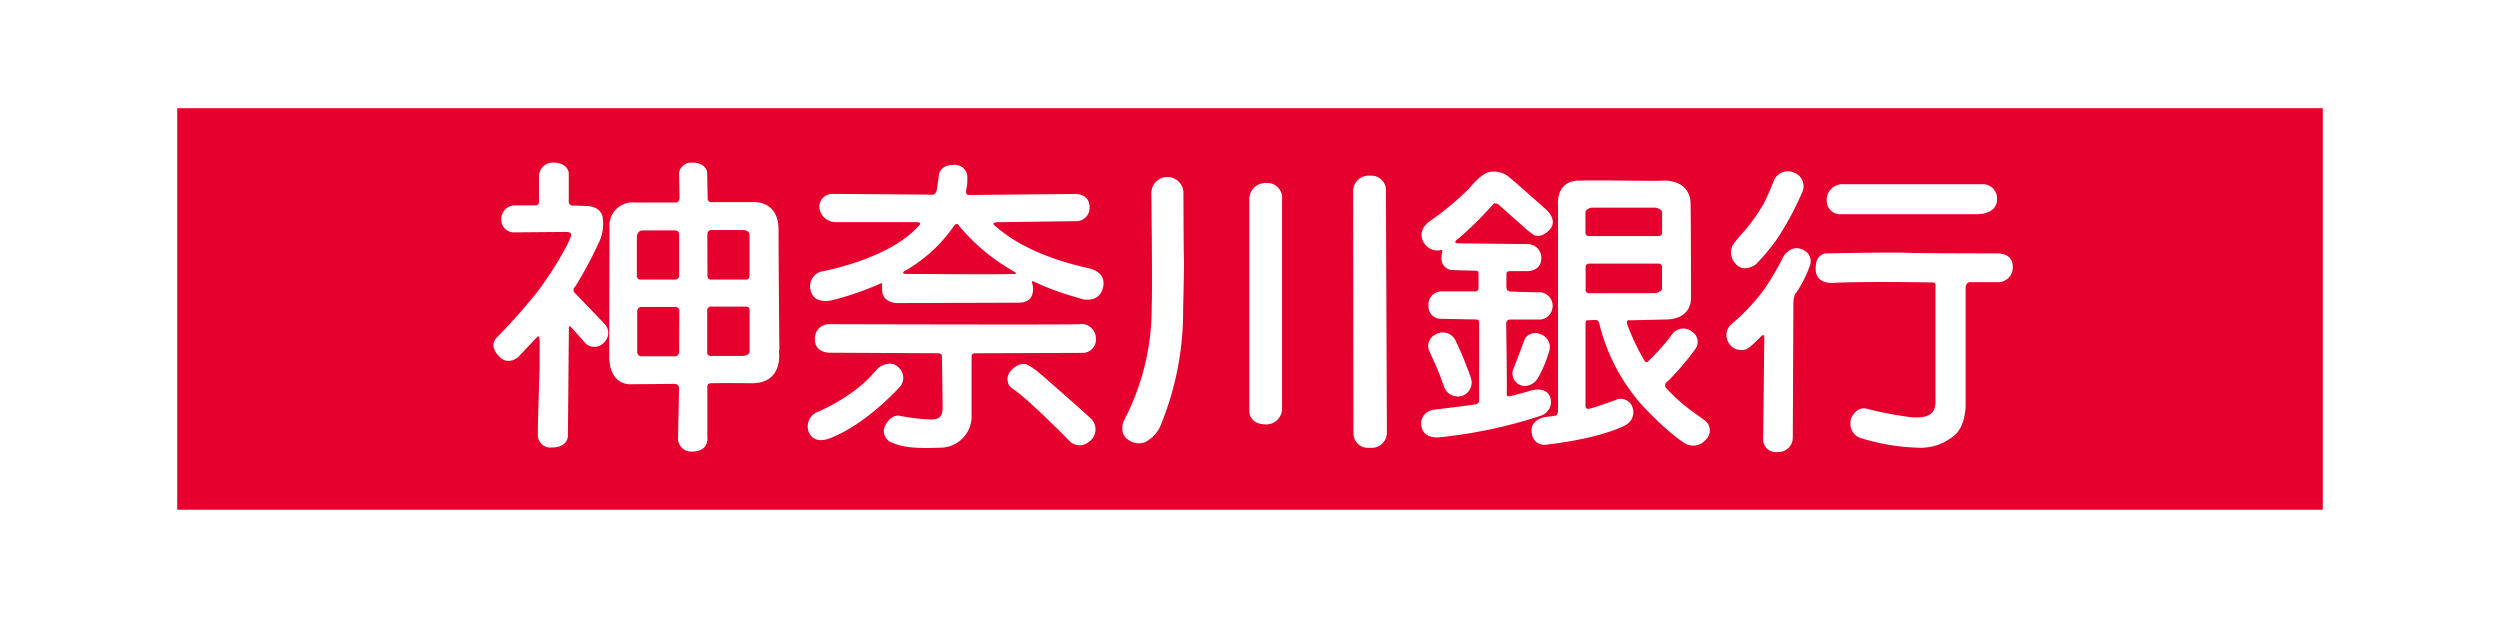 <svg id="レイヤー_1" data-name="レイヤー 1" xmlns="http://www.w3.org/2000/svg" viewBox="0 0 398.5 98.5"><defs><style>.cls-1{fill:#fff;}.cls-2{fill:#e5002d;}</style></defs><rect class="cls-1" width="398.5" height="98.5"/><rect class="cls-2" x="28.25" y="17.25" width="342" height="64"/><path class="cls-1" d="M92.41,47.47a.64.64,0,0,1,0-1,62.45,62.45,0,0,0,3.94-7.37,6.9,6.9,0,0,0,.43-3.91c-.49-1.67-2.54-1.6-2.54-1.6s-1.42-.07-2.19-.07-.64-.88-.64-.88V28.34c0-.21-.27-1.67-2.49-1.67a2.18,2.18,0,0,0-2.25,2.17v4.07a.56.56,0,0,1-.46.58H82.86a2.16,2.16,0,0,0-2.2,2.3,2,2,0,0,0,2,2l8.33-.07c1.16,0,.74.74.71.86l-.49,1.11a57.2,57.2,0,0,1-4.71,7.46,94.15,94.15,0,0,1-6.65,7.5c-1.11,1.24.16,2.62.54,3,1.43,1.42,3,0,3.07-.09s2.67-2.83,2.93-3.11.36.28.38.51,0,3.83,0,4.14-.29,8.67-.29,10.88a2,2,0,0,0,2.22,2.1c2.82,0,2.58-2.11,2.58-2.11l0-.61s.15-16.2.15-16.48.34,0,.34,0l2.18,2.44c.22.24.34.35.34.35a2.12,2.12,0,0,0,2.81-.39,2.08,2.08,0,0,0,0-2.92C97,52.24,92.41,47.47,92.41,47.47Z" transform="translate(-0.75 -0.75)"/><path class="cls-1" d="M124.85,37.35c0-4.77-4.09-4.38-4.09-4.38h-6.61c-.74,0-.6-.82-.6-.82s-.07-3.31-.07-3.79-.4-1.68-2.39-1.68a1.92,1.92,0,0,0-2.1,1.74s.08,2.83.08,3.78-.72.83-.72.83H102a3.71,3.71,0,0,0-4.09,4.09s-.05,15.48-.05,20.34S101.29,62,101.29,62l6.9-.06c.9,0,.8.76.8.76l-.16,7.75a2.09,2.09,0,0,0,2.22,2.28c2.88,0,2.45-2.43,2.45-2.43V62.47a.55.55,0,0,1,.65-.63s1.23-.06,6.45,0c5.06,0,4.32-5,4.32-5l.06-.43S124.85,42.34,124.85,37.35ZM109,56.88a.67.67,0,0,1-.69.67H103a.68.68,0,0,1-.68-.67V50.34a.68.68,0,0,1,.68-.67h5.34a.62.62,0,0,1,.69.67Zm0-12.2a.63.63,0,0,1-.62.64h-5.5a.57.57,0,0,1-.62-.64v-6.2c0-.35.28-1,.88-1h5.24a.62.62,0,0,1,.62.62Zm4.5-6.46c0-.62.29-.8.62-.8h5.11c.35,0,1,.18,1,.82v6.44c0,.35-.19.64-.54.64h-5.55c-.51,0-.62-.29-.62-.64Zm6.74,18.6c0,.38-.55.67-1.26.67h-4.82c-.66,0-.68-.29-.68-.67V50.3a.6.6,0,0,1,.68-.68h5.41c.62,0,.67.32.67.68Z" transform="translate(-0.75 -0.75)"/><path class="cls-1" d="M174.29,43.51c-10-2.21-13.87-5.93-14.81-6.65s.25-.69.34-.69L172.23,36a2.11,2.11,0,0,0,2.2-2.21c0-2.28-2.39-2.12-2.39-2.12l-16.68.16c-.58,0-.54-.18-.6-.32a2.28,2.28,0,0,1,.11-1,10.5,10.5,0,0,0,.07-1.73,2,2,0,0,0-2.31-1.73c-2,0-2.22,1.54-2.22,1.54s-.21,1.75-.34,2.44-.64.79-.73.76-15.69-.13-15.69-.13a2.09,2.09,0,0,0-2.3,2.22,2.65,2.65,0,0,0,2.46,2.28l13,0c1.13,0,.33.65.33.65-4.83,5.38-15.6,7.25-15.6,7.25A2.47,2.47,0,0,0,130,47.18c.69,2.31,3.68,1.35,3.68,1.35a48.44,48.44,0,0,0,7.5-2.62h0c.08,0,.15,0,.19,0a6.55,6.55,0,0,0,0,1.15c0,1.81,2.14,2,2.14,2L163.08,49c2.17,0,2.24-1.47,2.32-1.75a3.54,3.54,0,0,0-.15-1.44c-.09-.29.15-.24.23-.21a38.38,38.38,0,0,0,5.46,2.12c.28.11,2.41.73,2.41.73s2.66.65,3.23-1.91S174.29,43.51,174.29,43.51Zm-32.83,2.56a.67.67,0,0,0,0-.1A.19.19,0,0,1,141.46,46.07Zm20.82-1.66c-1.4.13-15.85,0-17,0-.72,0-.63-.23-.45-.4a23.52,23.52,0,0,0,8-7.28c.53-.63.78,0,.78,0A31.33,31.33,0,0,0,162.33,44C163.19,44.54,162.28,44.41,162.28,44.41Z" transform="translate(-0.75 -0.75)"/><path class="cls-1" d="M172.73,52.43c-1.76.11-39.6,0-39.6,0a2.27,2.27,0,0,0-2.49,2.35c0,2.4,2.55,2.19,2.55,2.19l17.08.09c.75,0,.63.63.63.63S151,64,151,65.8s-1.11,1.8-2,1.82a34.19,34.19,0,0,1-4.78-.58c-.94-.22-2,.52-2.52,1.91a2,2,0,0,0,1,2.27c1.52.64,3.07,1.1,7.92.89a5,5,0,0,0,5-4.74V57.55c0-.58.64-.49.64-.49l17-.06a2.13,2.13,0,0,0,2.18-2.33A2.32,2.32,0,0,0,172.73,52.43Z" transform="translate(-0.75 -0.75)"/><path class="cls-1" d="M144,62.61a2.2,2.2,0,0,0,0-3.27c-1.29-1.39-3.18,0-3.18,0l-.88.94c-3.45,4-9.15,6.25-9.15,6.25a2.5,2.5,0,0,0-1,3.35c1,1.82,3.42.66,3.42.66C138.55,68.43,143.39,63.27,144,62.61Z" transform="translate(-0.75 -0.75)"/><path class="cls-1" d="M166.4,60.19a9.7,9.7,0,0,0-2-1.35c-.31-.14-1.39-.24-2.52,1a2,2,0,0,0-.16,2.51l.62.49c2.42,1.6,9,8.32,9,8.32a2.27,2.27,0,0,0,3,0,2.39,2.39,0,0,0,.1-3.86C174.4,67.18,167.5,61.11,166.4,60.19Z" transform="translate(-0.75 -0.75)"/><path class="cls-1" d="M202.68,29.92a2.59,2.59,0,0,0-2.79,2.73V66.21c0,1.46,1.18,2.19,2.62,2.19a2.52,2.52,0,0,0,2.6-2.51V32.48A2.34,2.34,0,0,0,202.68,29.92Z" transform="translate(-0.75 -0.75)"/><path class="cls-1" d="M219.18,28.76a2.47,2.47,0,0,0-2.74,2.47l.05,38.48a2.31,2.31,0,0,0,2.61,2.41,2.42,2.42,0,0,0,2.72-2.5l-.15-38.32A2.32,2.32,0,0,0,219.18,28.76Z" transform="translate(-0.75 -0.75)"/><path class="cls-1" d="M189.39,31.69v-.33a2.56,2.56,0,0,0-5.11,0v.21s.18,15.6.05,18.07a38.51,38.51,0,0,1-3.85,17s-.64,1.3-.69,1.46-.55,1.84.71,2.67a2.78,2.78,0,0,0,2.77.46,5.24,5.24,0,0,0,2.58-2.92,47.61,47.61,0,0,0,3.49-18.13s.18-7.55.13-8.13S189.39,31.69,189.39,31.69Z" transform="translate(-0.75 -0.75)"/><path class="cls-1" d="M247.87,64.13c-.72-2.17-3.72-.93-3.72-.93s-2.05.55-2.67.7-.54-.26-.55-.35,0-.43,0-.43c.05-1.52-.09-9.9-.09-10.73a.64.64,0,0,1,.75-.71h4.75a2.19,2.19,0,0,0,1.9-2.26,2.16,2.16,0,0,0-1.82-2.07s-4.14-.07-4.86-.13-.65-.56-.68-.63,0-1.77,0-2.21.54-.41.54-.41l2.67,0s2.31.13,2.35-2.06a2.18,2.18,0,0,0-2.19-2.25l-10.92-.12c-1.33,0-.08-.78-.08-.78a56.79,56.79,0,0,0,5.56-5.51c.21-.24.78.08.78.08s4.5,4,4.66,4.14l1,.75s1.07.62,2.48-.82-.39-3.12-.39-3.12-4.64-4.15-5.94-5.21a3.68,3.68,0,0,0-2.91-.94c-.67,0-1.64.4-3.55,2.65a43,43,0,0,1-6.44,5.32,4.7,4.7,0,0,0-.88,1,2.36,2.36,0,0,0,.32,2.65,2.44,2.44,0,0,0,2.52.85c.31-.06.2.35.14.55a5,5,0,0,0-.08,1,1.85,1.85,0,0,0,1.57,1.64c.27,0,3.68.12,4,.12s.33.3.34.48,0,1.66,0,2.28-.67.53-.67.53l-.36,0-4.94,0a2.08,2.08,0,0,0-2,2.36,1.92,1.92,0,0,0,2,2s4.85.11,5.51.11.55.48.55.48v.53s0,11.21,0,11.86-.58.64-.81.7-6.1.79-6.35.81-.27.06-.27.06a2.19,2.19,0,0,0-1.76,2.62c.39,2.14,3,1.71,3,1.71A75.57,75.57,0,0,0,246.4,67,2.29,2.29,0,0,0,247.87,64.13Z" transform="translate(-0.75 -0.75)"/><path class="cls-1" d="M230.91,62.33a2.32,2.32,0,0,0,3.22,1.39A2.26,2.26,0,0,0,235.21,61a55.85,55.85,0,0,0-2.53-6.14,2.26,2.26,0,0,0-3.15-.77,2,2,0,0,0-.86,2.8s.59,1.33.81,1.79S230.08,60,230.91,62.33Z" transform="translate(-0.75 -0.75)"/><path class="cls-1" d="M246.22,54a1.87,1.87,0,0,0-2.51,1c-.06.19-1.33,3.59-1.81,4.78a2,2,0,0,0,1.74,2.49A2.49,2.49,0,0,0,245.89,61a18.85,18.85,0,0,0,1.85-4.46A2.14,2.14,0,0,0,246.22,54Z" transform="translate(-0.75 -0.75)"/><path class="cls-1" d="M272.32,67.65c-.24-.21-1.06-.78-1.06-.78a29.49,29.49,0,0,1-4.84-4.17.68.68,0,0,1,.16-1.15,44.24,44.24,0,0,0,4.33-5.06,1.93,1.93,0,0,0-.49-2.9,2.2,2.2,0,0,0-3.1.39l-.49.67a36.15,36.15,0,0,1-3.18,3.52c-.58.66-.77.07-.77.07a36,36,0,0,1-2.7-5.64c-.36-1,.35-.79.35-.79l5.59-.13c4.54,0,4.17-3.57,4.17-3.57s0-13.25-.07-15.11-1.47-3.53-4.3-3.45-10-.11-13.63,0-3.19,3.91-3.19,3.91,0,31.88,0,32.74-.57.84-.66.86-1.52.18-1.52.18-2.41.46-2,2.59a2,2,0,0,0,2.32,1.8c9.16-1.08,12.6-3.11,12.6-3.11A2.3,2.3,0,0,0,261,65.76a2,2,0,0,0-2.39-1.38l-.91.34s-2.76,1-3.56,1.17-.66-.59-.66-.59,0-12.16,0-12.89.32-.6.32-.6,1.14-.06,1.4-.06.46.5.46.5A30.54,30.54,0,0,0,262.19,65c4.47,4.89,7.21,6.46,7.21,6.46a2.6,2.6,0,0,0,3.23-.6A2,2,0,0,0,272.32,67.65ZM253.47,37.79V34.57c0-.37.67-.72,1-.72h10.1c.36,0,1.12.35,1.12.72v3.22a.53.53,0,0,1-.58.59H254.06A.53.53,0,0,1,253.47,37.79Zm.62,9.7a.53.53,0,0,1-.59-.57V43.36a.54.54,0,0,1,.59-.59h11a.54.54,0,0,1,.59.59v3.41c0,.38-.84.72-1.22.72Z" transform="translate(-0.75 -0.75)"/><path class="cls-1" d="M280.59,42.93a33.83,33.83,0,0,0,3.36-4,48.2,48.2,0,0,0,4.12-7.64,2.29,2.29,0,0,0-1.3-3,2.44,2.44,0,0,0-3.15,1s-.72,1.87-1.78,4a28.77,28.77,0,0,1-3.9,5.25,13.92,13.92,0,0,0-1,1.3,2.64,2.64,0,0,0,.5,3C278.72,44.25,280.45,43,280.59,42.93Z" transform="translate(-0.75 -0.75)"/><path class="cls-1" d="M288.07,40.53c-2-.9-3.12,1.26-3.12,1.26a39.22,39.22,0,0,1-3.36,5.59,32.39,32.39,0,0,1-4.79,5,2.28,2.28,0,0,0-.51,3A2.32,2.32,0,0,0,279,56.45c.61-.13,2.1-1.75,2.55-2.15s.43.21.43.21l-.18,16.17a2,2,0,0,0,2.27,2.12,2.3,2.3,0,0,0,2.45-2.17s.09-19.25.09-21.34c0-1.56.47-1.91.47-1.91a18,18,0,0,0,2.08-4.07A2,2,0,0,0,288.07,40.53Z" transform="translate(-0.75 -0.75)"/><path class="cls-1" d="M316.92,30.11h0Z" transform="translate(-0.75 -0.75)"/><path class="cls-1" d="M294.33,34.89h21.59c1.33,0,3.16-.51,3.16-2.39a2.27,2.27,0,0,0-2.15-2.39H294.64a2.53,2.53,0,0,0-2.71,2.71A2.15,2.15,0,0,0,294.33,34.89Z" transform="translate(-0.75 -0.75)"/><path class="cls-1" d="M316.92,30.11Z" transform="translate(-0.75 -0.75)"/><path class="cls-1" d="M319.08,41.14c-.82,0-12.15,0-14.52-.1s-12.63.1-12.63.1c-.53,0-1.89.31-1.75,2.69s3,2,3,2c4.92-.24,15.09-.06,15.65-.06s.44.62.44.62,0,15.71,0,18.39-2.35,2.54-3.82,2.48a54.33,54.33,0,0,1-7.12-1.36c-1.57-.43-2.62,1.36-2.6,2a2.4,2.4,0,0,0,1.75,2.72,34.19,34.19,0,0,0,8.7,1.48,8.4,8.4,0,0,0,6-1.87c1.92-1.45,1.89-4.9,1.89-4.9V46.73c0-1.2.93-1,.93-1s3.53,0,4.08,0a2.35,2.35,0,0,0,2.51-2.33C321.63,41.36,319.93,41.15,319.08,41.14Z" transform="translate(-0.75 -0.75)"/></svg>